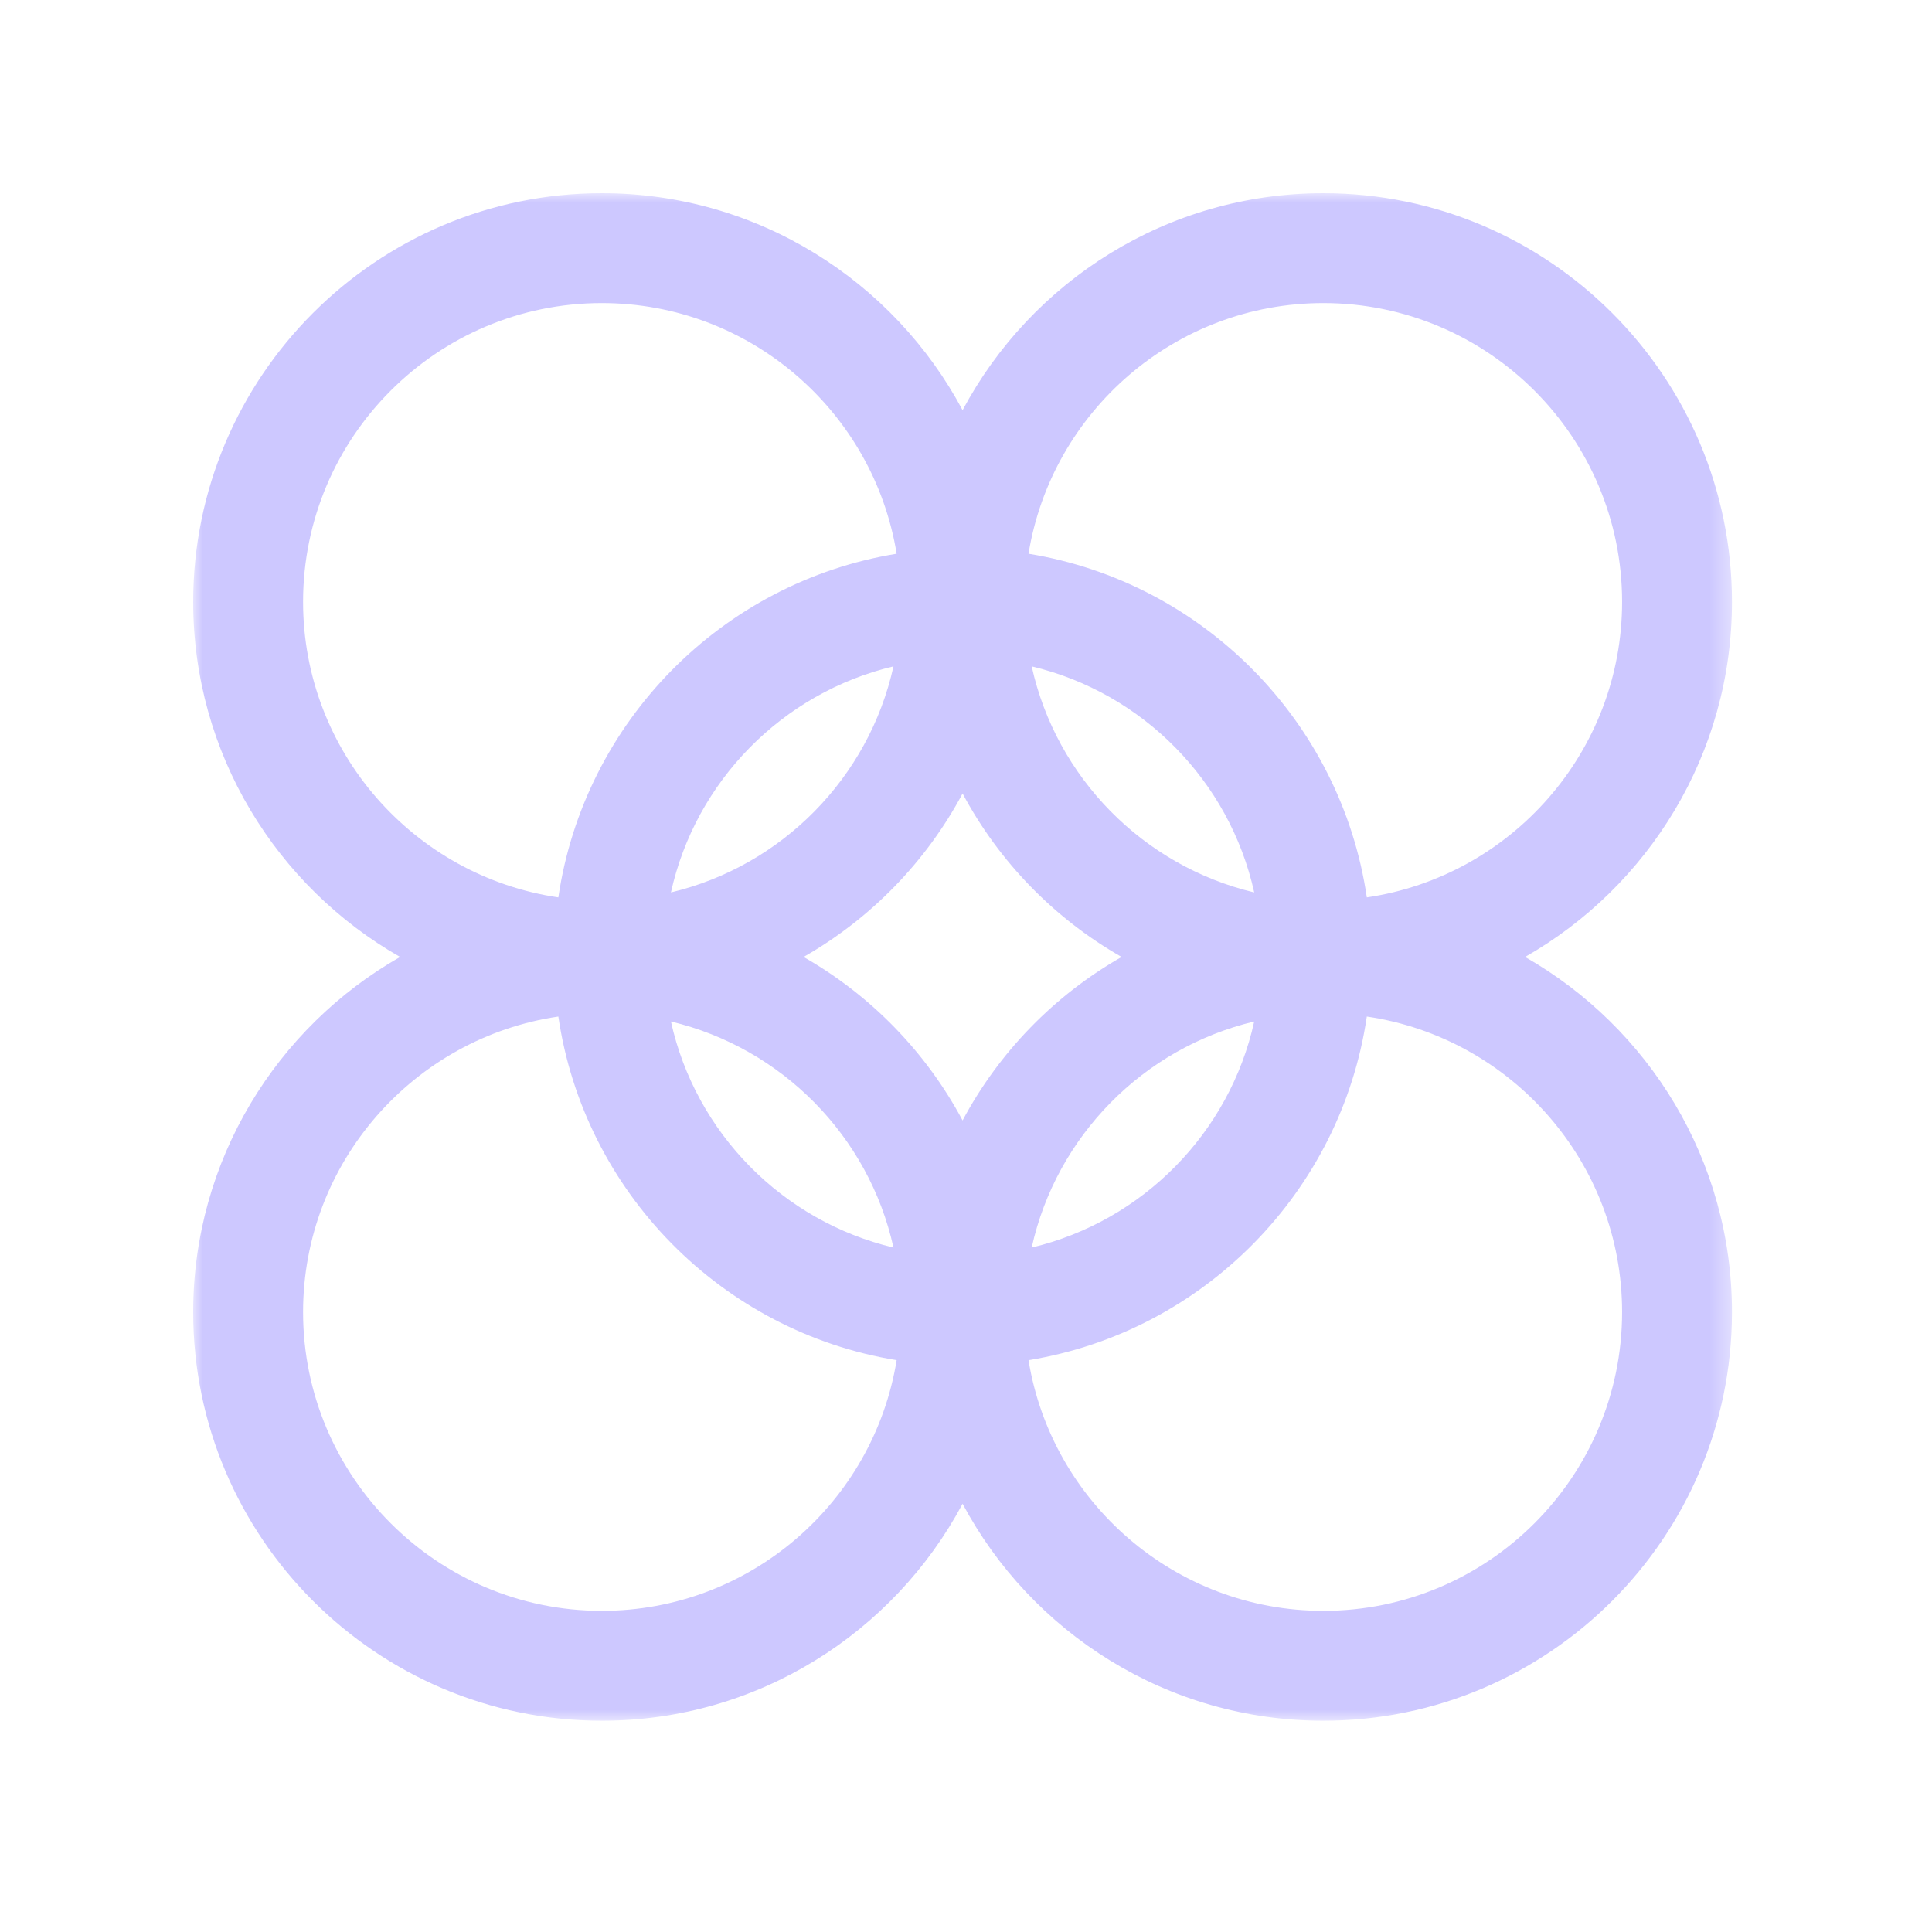 <?xml version="1.0" encoding="UTF-8"?>
<svg width="100px" height="100px" viewBox="0 0 100 100" version="1.1" xmlns="http://www.w3.org/2000/svg" xmlns:xlink="http://www.w3.org/1999/xlink">
    <!-- Generator: Sketch 64 (93537) - https://sketch.com -->
    <title>icons / circle-7</title>
    <desc>Created with Sketch.</desc>
    <defs>
        <polygon id="path-1" points="7.58293839e-05 0 79.646 0 79.646 79.064 7.58293839e-05 79.064"></polygon>
    </defs>
    <g id="icons-/-circle-7" stroke="none" stroke-width="1" fill="none" fill-rule="evenodd">
        <g id="Group-3" transform="translate(10, 10)">
            <mask id="mask-2" fill="white">
                <use xlink:href="#path-1"></use>
            </mask>
            <path d="M58.496,73.377 C50.817,73.377 44.43,67.75 43.236,60.403 C52.279,58.93 59.412,51.705 60.746,42.616 C68.209,43.71 73.959,50.152 73.959,57.914 C73.959,66.44 67.022,73.377 58.496,73.377 M21.15,73.377 C12.624,73.377 5.687,66.44 5.687,57.914 C5.687,50.152 11.437,43.71 18.9,42.616 C20.234,51.705 27.367,58.93 36.41,60.403 C35.216,67.75 28.829,73.377 21.15,73.377 M5.687,21.151 C5.687,12.624 12.624,5.687 21.15,5.687 C28.829,5.687 35.216,11.315 36.41,18.661 C27.367,20.135 20.234,27.36 18.9,36.449 C11.437,35.355 5.687,28.913 5.687,21.151 M58.496,5.687 C67.022,5.687 73.959,12.624 73.959,21.151 C73.959,28.913 68.209,35.355 60.746,36.449 C59.412,27.36 52.279,20.135 43.236,18.661 C44.43,11.315 50.817,5.687 58.496,5.687 M54.918,42.873 C53.643,48.643 49.136,53.209 43.4,54.573 C44.676,48.803 49.183,44.237 54.918,42.873 M36.246,54.573 C30.51,53.209 26.003,48.643 24.728,42.873 C30.463,44.237 34.97,48.803 36.246,54.573 M24.728,36.192 C26.003,30.422 30.51,25.856 36.246,24.491 C34.97,30.261 30.464,34.827 24.728,36.192 M48.053,39.532 C44.575,41.516 41.71,44.455 39.823,47.994 C37.935,44.455 35.071,41.516 31.593,39.532 C35.071,37.548 37.935,34.609 39.823,31.071 C41.71,34.609 44.575,37.548 48.053,39.532 M43.4,24.491 C49.136,25.856 53.643,30.422 54.918,36.192 C49.182,34.827 44.676,30.261 43.4,24.491 M68.938,39.532 C75.327,35.889 79.646,29.017 79.646,21.151 C79.646,9.488 70.158,0 58.496,0 C50.416,0 43.384,4.555 39.823,11.231 C36.262,4.555 29.23,0 21.15,0 C9.488,0 7.58293839e-05,9.488 7.58293839e-05,21.151 C7.58293839e-05,29.017 4.319,35.889 10.708,39.532 C4.319,43.176 7.58293839e-05,50.048 7.58293839e-05,57.914 C7.58293839e-05,69.576 9.488,79.064 21.15,79.064 C29.23,79.064 36.262,74.509 39.823,67.834 C43.384,74.509 50.416,79.064 58.496,79.064 C70.158,79.064 79.646,69.576 79.646,57.914 C79.646,50.048 75.327,43.176 68.938,39.532" id="Fill-1" fill="#cdc8ff" mask="url(#mask-2)"></path>
        </g>
    </g>
</svg>
